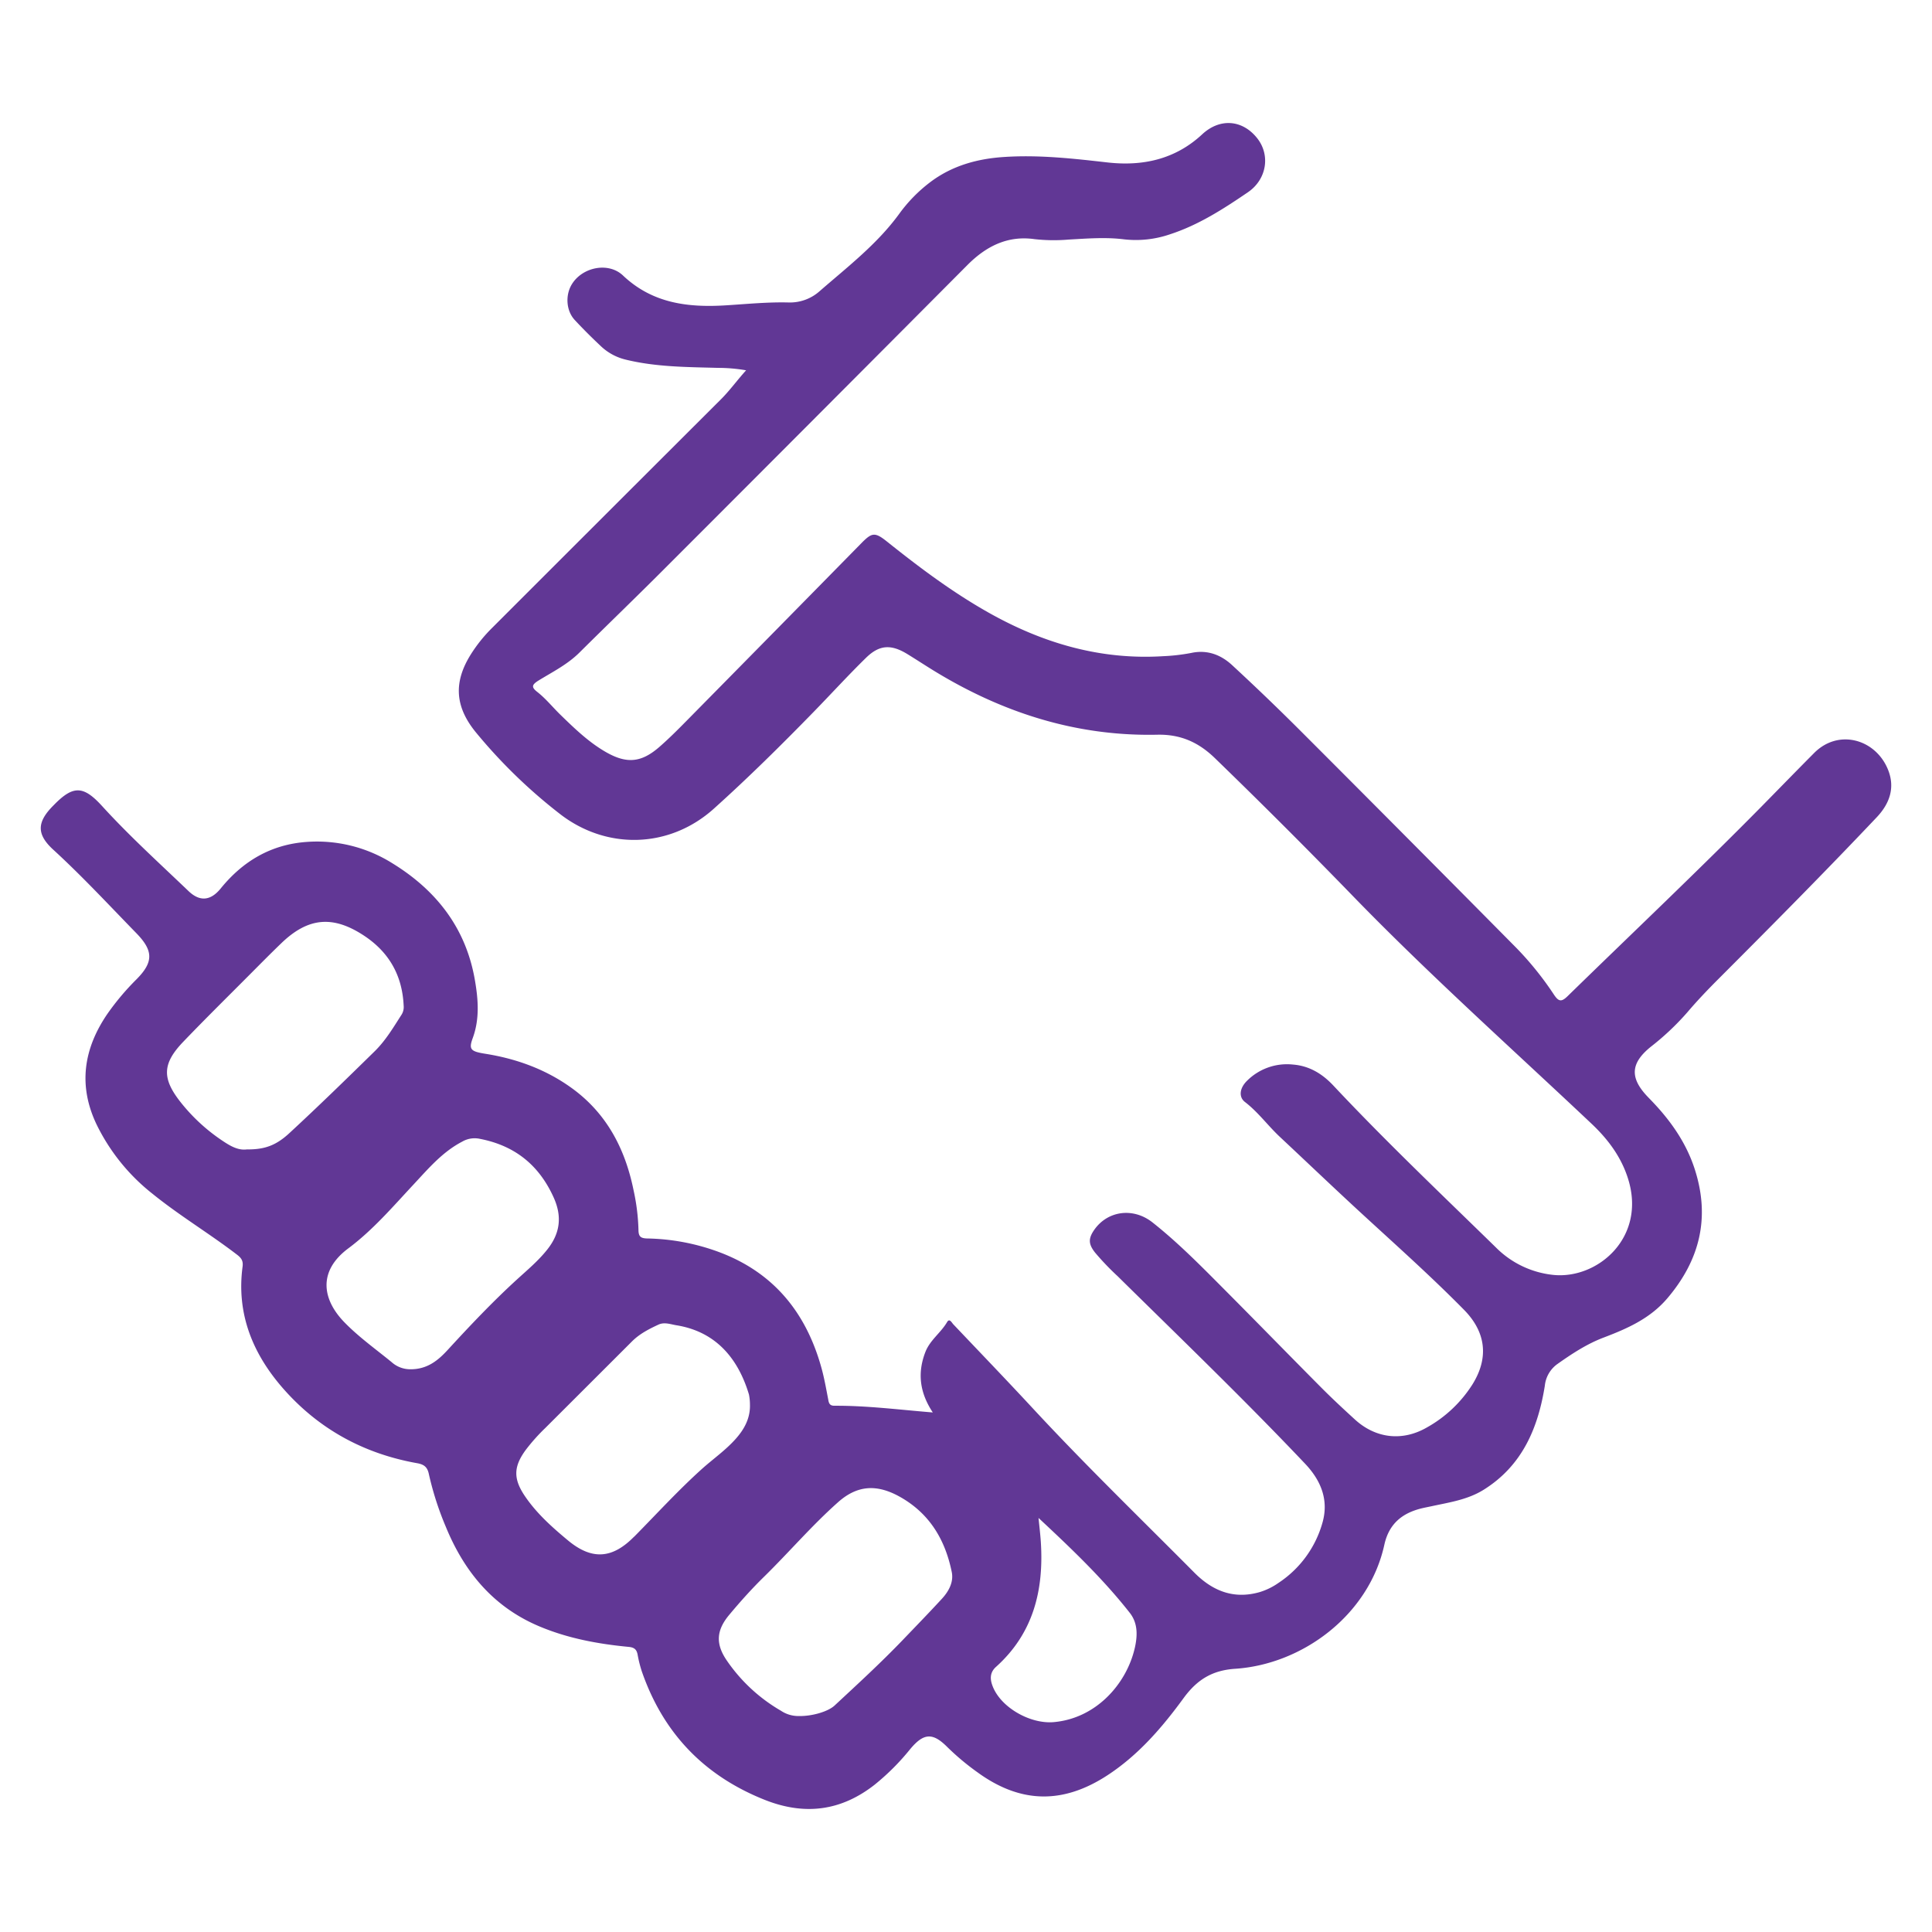 <svg id="Layer_1" data-name="Layer 1" xmlns="http://www.w3.org/2000/svg" viewBox="0 0 700 700"><defs><style>.cls-1{fill:#613795;}</style></defs><path class="cls-1" d="M684.07,278.88c-4.42-11-17.86-15-26.77-6.06-6.43,6.47-12.78,13-19.18,19.51-23,23.31-46.75,45.77-70.17,68.62-2.17,2.11-3.19,2-4.87-.49a115.55,115.55,0,0,0-13.66-17q-38.68-39.1-77.56-78-12.45-12.47-25.4-24.43c-4-3.72-8.94-5.71-14.78-4.47a70,70,0,0,1-10.23,1.19c-22.86,1.43-43.8-4.77-63.52-15.93-13-7.35-24.88-16.27-36.51-25.56-4.48-3.58-5.51-3.35-9.44.66q-31.31,31.88-62.66,63.67c-3.41,3.46-6.84,6.93-10.5,10.11-6.46,5.59-11.68,6.11-19.15,1.87-6.28-3.57-11.48-8.6-16.61-13.59-2.82-2.74-5.3-5.86-8.41-8.29-2.13-1.67-2-2.53.27-4,5.15-3.18,10.62-5.88,15-10.23,10.64-10.56,21.45-20.95,32-31.56Q296.32,150.5,350.54,96c6.68-6.7,14.44-10.73,24.23-9.36a63,63,0,0,0,12.43.16c6.68-.37,13.39-.92,20-.09a38,38,0,0,0,16.71-1.82c10.34-3.36,19.35-9.18,28.21-15.22C459,65,460.37,56.13,455.44,50c-5.34-6.66-13.47-7.29-19.89-1.31-9.8,9.1-21.6,11.61-34.35,10.16-12.29-1.4-24.56-2.77-36.93-2-9.94.58-19.33,3.11-27.44,9.31a54.3,54.3,0,0,0-11,11.28c-8,11-18.76,19.26-28.9,28.09a16.15,16.15,0,0,1-11.18,4.06c-7.41-.19-14.77.53-22.14,1-13.9.93-27-.47-37.88-10.76-5.26-5-14.66-3.09-18.5,3.1-2.46,3.95-2.13,9.63,1,13s6.2,6.41,9.44,9.46a19.75,19.75,0,0,0,9,4.9c11,2.7,22.26,2.69,33.48,3a59,59,0,0,1,10.18.88c-3.34,3.68-6,7.44-9.34,10.73q-41.4,41.31-82.77,82.68a53.86,53.86,0,0,0-7.59,9.45c-6.35,10.1-5.82,18.92,1.68,28.18a189.91,189.91,0,0,0,30.18,29.4c17,13.46,40,12.92,56.16-1.62,12.51-11.24,24.46-23.07,36.2-35.11,6.36-6.52,12.5-13.27,19-19.62,4.82-4.69,9.05-4.84,14.85-1.31,3,1.84,6,3.8,9,5.66,25,15.45,52,24.23,81.6,23.59,8.45-.18,14.95,2.74,20.88,8.49q25,24.22,49.23,49.17c28,28.93,58,55.69,87.24,83.29,6,5.66,10.77,12.06,13.25,20,6.63,21.23-11,36.31-26.94,34.79a34.27,34.27,0,0,1-21-10c-19.86-19.39-40-38.51-59-58.77-4-4.22-8.67-7-14.49-7.46a20.48,20.48,0,0,0-16.63,5.86c-2.7,2.63-3.13,5.9-.75,7.72,4.79,3.68,8.3,8.58,12.66,12.65,9.32,8.72,18.55,17.53,27.92,26.19,13,12,26.3,23.77,38.74,36.41,8,8.1,9.07,17.4,3.12,27A46.11,46.11,0,0,1,517,517.19c-8.89,5.13-18.54,4-26.07-2.86-4.11-3.76-8.2-7.55-12.13-11.5-11.64-11.71-23.16-23.54-34.8-35.24-8.5-8.54-16.93-17.17-26.41-24.67-7-5.54-16.27-4.28-21.13,2.68-2.19,3.15-2.12,5.18.3,8.23a95.86,95.86,0,0,0,8.18,8.56c22.8,22.47,45.87,44.67,67.89,67.91,5.7,6,8.68,13.06,6.34,21.34a38.58,38.58,0,0,1-15.93,21.86,23.86,23.86,0,0,1-6.77,3.33c-9.42,2.73-17.12-.38-23.7-7-19.56-19.7-39.51-39-58.38-59.36-9.57-10.33-19.33-20.47-29-30.66-.55-.58-1.36-2.31-2.25-.78-2.25,3.85-6.11,6.44-7.82,10.73-3,7.67-2.11,14.81,2.65,22-12.25-1-23.91-2.5-35.67-2.43-1.66,0-2-.9-2.21-2.23-.75-3.87-1.43-7.76-2.48-11.55-5.51-19.82-17.12-34.32-36.76-41.78a78.67,78.67,0,0,0-26.38-5.05c-2.36-.06-3.12-.72-3.14-3.11a75.53,75.53,0,0,0-1.79-14.43c-3.07-15.09-9.86-28-22.64-37.13-9.3-6.66-19.79-10.45-31-12.24-5.37-.85-6.14-1.56-4.61-5.72,2.5-6.83,2-13.78.83-20.64-3.16-19-13.92-32.85-30.07-42.74a51.36,51.36,0,0,0-31-7.66c-12.83.93-23,6.91-31.07,16.84-3.64,4.49-7.57,4.91-11.7.94C57.65,312.66,46.83,302.85,37,292.06c-6.7-7.35-10.37-7.61-17.27-.61l-.64.65c-5.73,5.85-5.84,10.22.2,15.75C29.83,317.51,39.55,328,49.5,338.21c6.1,6.3,6.12,10.39,0,16.57A92.15,92.15,0,0,0,38.94,367.3C30.24,380,28.27,393.35,35,407.43a72.19,72.19,0,0,0,20.23,25.08C65.07,440.48,76,447,86,454.69c1.49,1.16,2.16,2.2,1.89,4.24-2.29,17.14,3.73,31.69,14.81,44.28,12.87,14.62,29.17,23.49,48.37,26.92,2.43.43,3.75,1.27,4.31,3.94a110.87,110.87,0,0,0,6.1,19c6.69,16.37,17.24,29.17,33.93,36.19,10.35,4.36,21.27,6.38,32.37,7.44,2,.19,2.86.9,3.23,2.74a44.74,44.74,0,0,0,1.54,6.16c7.7,22.24,22.44,37.69,44.38,46.46,14.46,5.78,27.66,4.19,39.92-5.39a85,85,0,0,0,12.87-12.86c4.9-5.91,8.17-6.18,13.51-.82a90.73,90.73,0,0,0,10.93,9.15c15.58,11.34,30.95,11.62,47.1,1.07,11.23-7.34,19.85-17.36,27.61-28,4.87-6.65,10.35-10,18.54-10.57,24.36-1.56,48.54-19.34,54.16-44.93,1.71-7.77,6.66-11.65,14-13.32,1-.23,2-.42,3-.63,6.5-1.42,13.16-2.35,19-6,13.94-8.71,19.69-22.28,22.15-37.68a11,11,0,0,1,4.53-7.85c5.29-3.74,10.65-7.28,16.79-9.61,8.52-3.24,16.75-6.84,23-14.14,11.87-13.92,15.65-29.34,10-46.85-3-9.33-8.45-17.19-15.13-24.25-.7-.74-1.41-1.46-2.1-2.19-6.35-6.75-6-12,1.25-17.88a94.93,94.93,0,0,0,13.25-12.48c3.61-4.25,7.45-8.27,11.39-12.21,19.33-19.35,38.59-38.76,57.39-58.63C684.68,291.07,686.68,285.35,684.07,278.88ZM104.86,410.54c-4.65,4.3-8.75,6-15.41,5.91-3.22.45-6.16-1.33-8.9-3.17a66,66,0,0,1-15.29-14.17c-6.61-8.47-6.4-13.78,1.09-21.61,8.05-8.4,16.35-16.56,24.55-24.81,3.64-3.66,7.27-7.33,11-10.92,9.72-9.39,18.74-10.2,30-2.76,9.09,6,13.84,14.44,14.35,25.3a5.25,5.25,0,0,1-.68,3.2c-3,4.66-5.78,9.42-9.82,13.39C125.55,390.9,115.34,400.86,104.86,410.54ZM162.3,489c-3.54,3.88-7.48,7.17-13.68,7.11a10.1,10.1,0,0,1-6.78-2.63c-5.72-4.67-11.79-9-16.94-14.27-8.18-8.33-9.82-18.62,1.31-26.91,8.9-6.64,16.09-15.06,23.62-23.13,5.37-5.76,10.48-11.83,17.68-15.56a8.94,8.94,0,0,1,6.3-1c12.72,2.45,21.51,9.51,26.82,21.32,3.12,6.95,2.28,13.05-2.43,18.91-3.19,4-7.06,7.24-10.79,10.64C178.57,471.55,170.36,480.22,162.3,489Zm67.44,67.77c-7.92,8.05-15.31,8.55-24,1.31-5.76-4.79-11.36-9.79-15.59-16.06s-4.09-10.65.34-16.69a68.88,68.88,0,0,1,7.06-7.92q15.69-15.66,31.37-31.33c2.78-2.8,6.17-4.53,9.66-6.15,2.18-1,4.4-.1,6.56.25,14.47,2.35,22.4,12.31,26.22,25.08a18.75,18.75,0,0,1,.36,3.62c.15,5-2.06,9-5.25,12.55-3.52,3.94-7.86,7-11.79,10.47C245.89,539.77,238,548.45,229.74,556.81ZM341.3,579.23c-4.72,5.13-9.58,10.13-14.41,15.17-7.86,8.17-16.21,15.84-24.51,23.55-2.36,2.2-8.16,3.9-12.9,3.8a11.29,11.29,0,0,1-6.52-1.91,60.44,60.44,0,0,1-19.63-18.21c-4.11-6-3.84-10.93.94-16.61,4-4.79,8.22-9.5,12.7-13.87,9-8.84,17.25-18.51,26.72-26.91,6.84-6.06,13.75-6.54,21.81-2.22,11.1,6,16.91,15.64,19.34,27.55C345.58,573.2,343.76,576.55,341.3,579.23Zm69.82,18c-3,12.91-14,25.41-29.38,26.73-8.35.72-18.89-5.13-22-12.8-1.05-2.56-1.24-5.09,1.13-7.22,13.57-12.18,17.38-27.87,16.24-45.31-.18-2.72-.51-5.42-.83-8.65,11.95,11.15,23.35,22,33.13,34.47C412.36,588.27,412.14,592.83,411.12,597.26Z"/></svg>